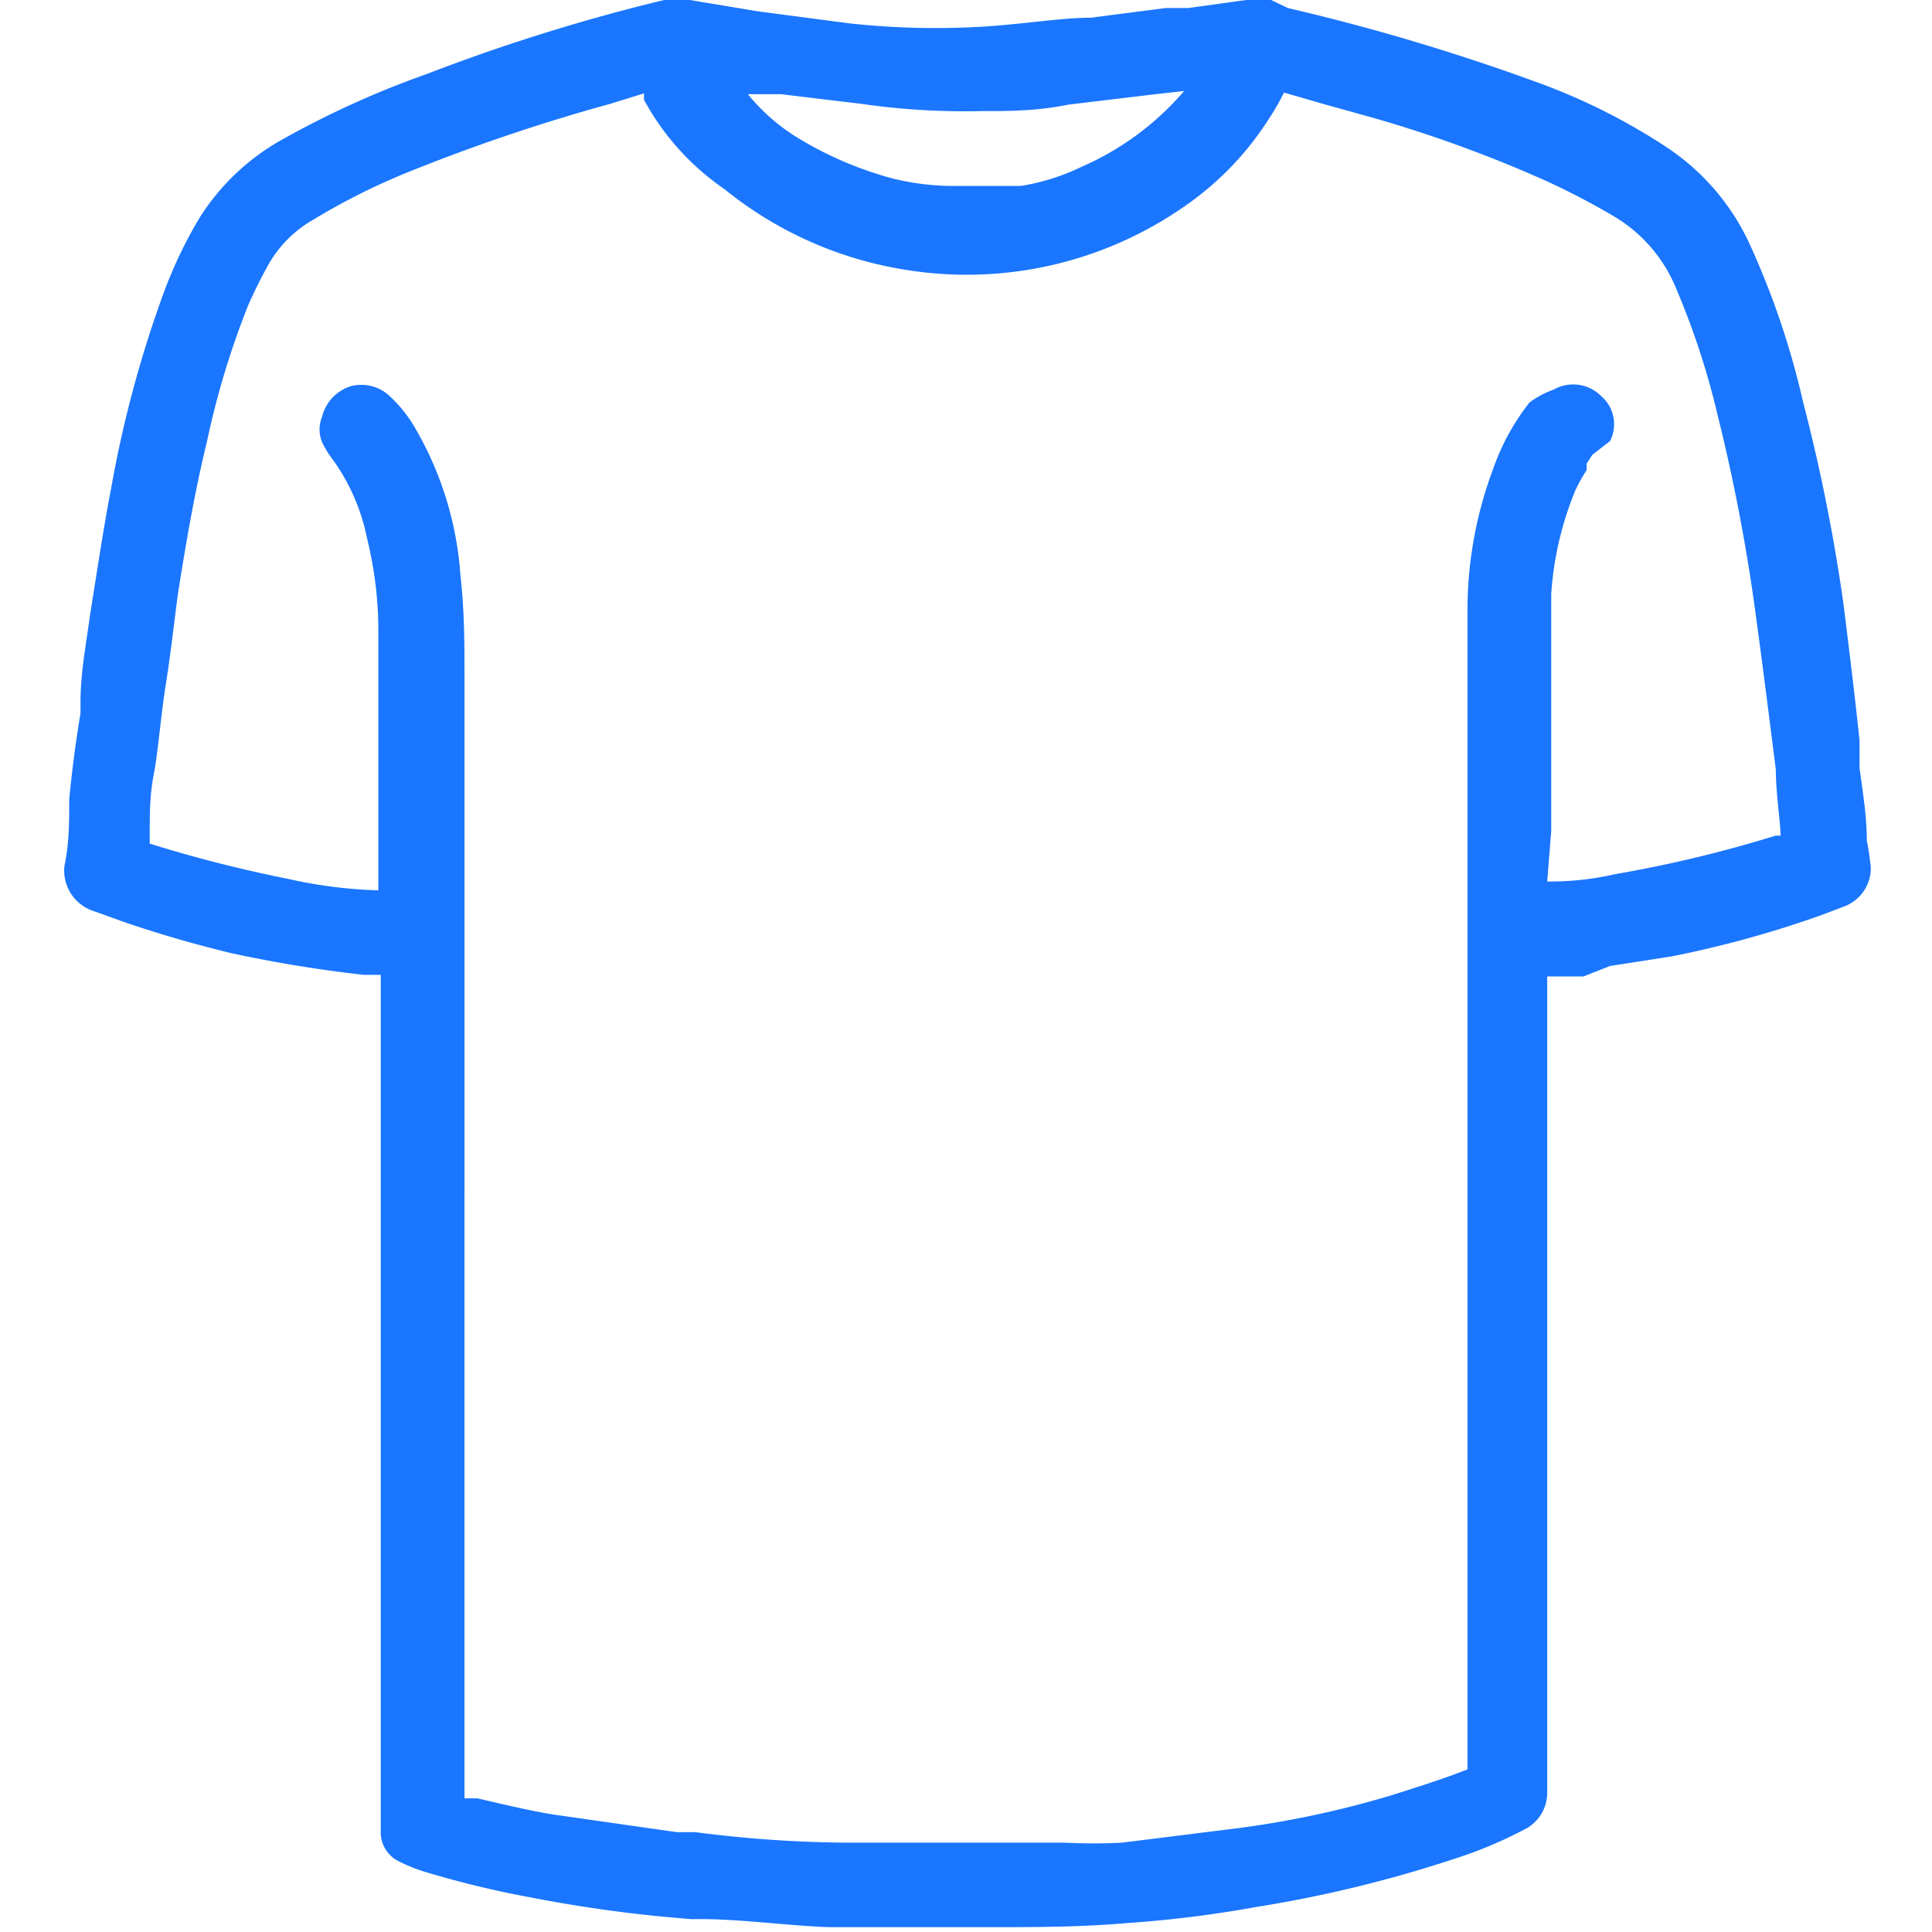 <svg id="Слой_1" data-name="Слой 1" xmlns="http://www.w3.org/2000/svg" width="24" height="24" viewBox="0 0 24 24"><defs><style>.cls-1{fill:#1a76ff;}</style></defs><title>3336</title><path class="cls-1" d="M23.19,10.44c0-.3-.05-.6-.09-.9l0-.34c-.06-.57-.13-1.14-.2-1.7A22.37,22.37,0,0,0,22.4,5a10.09,10.09,0,0,0-.68-2,2.89,2.89,0,0,0-1-1.16,7.66,7.66,0,0,0-1.55-.79A26.61,26.61,0,0,0,16,.1L15.79,0,15.7,0h-.22l-.72.1-.28,0-.93.12c-.36,0-.84.08-1.33.11A9.84,9.84,0,0,1,10.55.29L9.41.14,8.57,0a1,1,0,0,0-.32,0A23.58,23.58,0,0,0,5.3.92a11.43,11.43,0,0,0-1.77.8,2.85,2.85,0,0,0-1.06,1,5.56,5.56,0,0,0-.43.9,14.34,14.34,0,0,0-.66,2.45c-.09.46-.17,1-.26,1.56C1.07,8,1,8.36,1,8.72l0,.14Q.91,9.4.86,9.93c0,.27,0,.55-.06.83a.53.53,0,0,0,.37.56l.39.14c.47.16.9.28,1.31.38a16.43,16.43,0,0,0,1.65.27l.15,0h.06s0,0,0,.06l0,10c0,.11,0,.22,0,.33s0,.17,0,.26a.4.4,0,0,0,.22.36,2.08,2.08,0,0,0,.32.13,12.19,12.19,0,0,0,1.32.32,17.24,17.24,0,0,0,2,.27h.11c.52,0,1.06.08,1.6.1l1.63,0h.35c.56,0,1.13,0,1.71-.05a14.47,14.47,0,0,0,1.61-.2,15.7,15.7,0,0,0,2.47-.6,5.36,5.36,0,0,0,.86-.36.51.51,0,0,0,.29-.47c0-.09,0-.18,0-.28s0-.24,0-.35q0-1.64,0-3.27,0-2.08,0-4.16V12.13l.22,0,.23,0L20,12l.77-.12a13.2,13.2,0,0,0,1.85-.51l.29-.11a.51.51,0,0,0,.33-.48A3.42,3.42,0,0,0,23.19,10.44Zm-3.92-.12c0-.6,0-1.21,0-1.81,0-.42,0-.79,0-1.13a4.08,4.08,0,0,1,.3-1.29,2.16,2.16,0,0,1,.14-.25l0-.08.07-.11L20,5.48a.46.46,0,0,0-.11-.56.49.49,0,0,0-.59-.08A1.12,1.12,0,0,0,19,5a2.83,2.83,0,0,0-.45.82,5,5,0,0,0-.32,1.72V8.67c0,1.21,0,2.41,0,3.62q0,3.2,0,6.41v3.2s0,.06,0,.08h0l0,0c-.28.11-.59.21-.94.32a12,12,0,0,1-1.91.41l-1.44.18a6.86,6.86,0,0,1-.71,0H10.5a15.27,15.27,0,0,1-1.86-.13l-.23,0-1.54-.22c-.31-.05-.63-.13-.94-.2l-.16,0h0s0,0,0-.06V14.75h0V13.65q0-1.54,0-3.07c0-.74,0-1.47,0-2.21,0-.36,0-.78-.05-1.22a4.2,4.2,0,0,0-.55-1.81,1.69,1.69,0,0,0-.33-.42.51.51,0,0,0-.49-.12A.53.53,0,0,0,4,5.18a.41.41,0,0,0,0,.31,1.06,1.06,0,0,0,.12.2,2.51,2.51,0,0,1,.44,1A4.78,4.78,0,0,1,4.7,7.84c0,.69,0,1.38,0,2.07v1.15h0a5.79,5.79,0,0,1-1.11-.14,16.94,16.94,0,0,1-1.73-.44h0v-.11c0-.25,0-.5.05-.75S2,8.87,2.06,8.5s.1-.75.15-1.12c.11-.7.22-1.32.36-1.89A10.35,10.35,0,0,1,3.08,3.8a5.61,5.61,0,0,1,.27-.54,1.49,1.49,0,0,1,.54-.53,8.29,8.29,0,0,1,1.25-.62,23,23,0,0,1,2.44-.82L8,1.16H8l0,.08A3.18,3.18,0,0,0,9,2.35a4.75,4.75,0,0,0,2.24,1,4.73,4.73,0,0,0,3.59-.87,3.77,3.77,0,0,0,.93-1,2.91,2.91,0,0,0,.19-.33v0l.52.15.61.17a16.19,16.19,0,0,1,2.11.77,9.16,9.16,0,0,1,.88.46,1.86,1.86,0,0,1,.75.88,9.64,9.64,0,0,1,.52,1.59,22.75,22.75,0,0,1,.46,2.39c.08.58.16,1.21.26,2,0,.29.05.58.06.82v0h0l-.06,0a15.88,15.88,0,0,1-2,.48,3.58,3.58,0,0,1-.84.09ZM13.44,2.07a2.72,2.72,0,0,1-.76.24l-.45,0-.24,0h-.12a3.18,3.18,0,0,1-.77-.09A4.49,4.49,0,0,1,9.89,1.7a2.46,2.46,0,0,1-.6-.53l.41,0,1,.12a9,9,0,0,0,1.5.09c.33,0,.68,0,1.07-.08l1-.12.44-.05A3.53,3.53,0,0,1,13.44,2.07Z"/></svg>